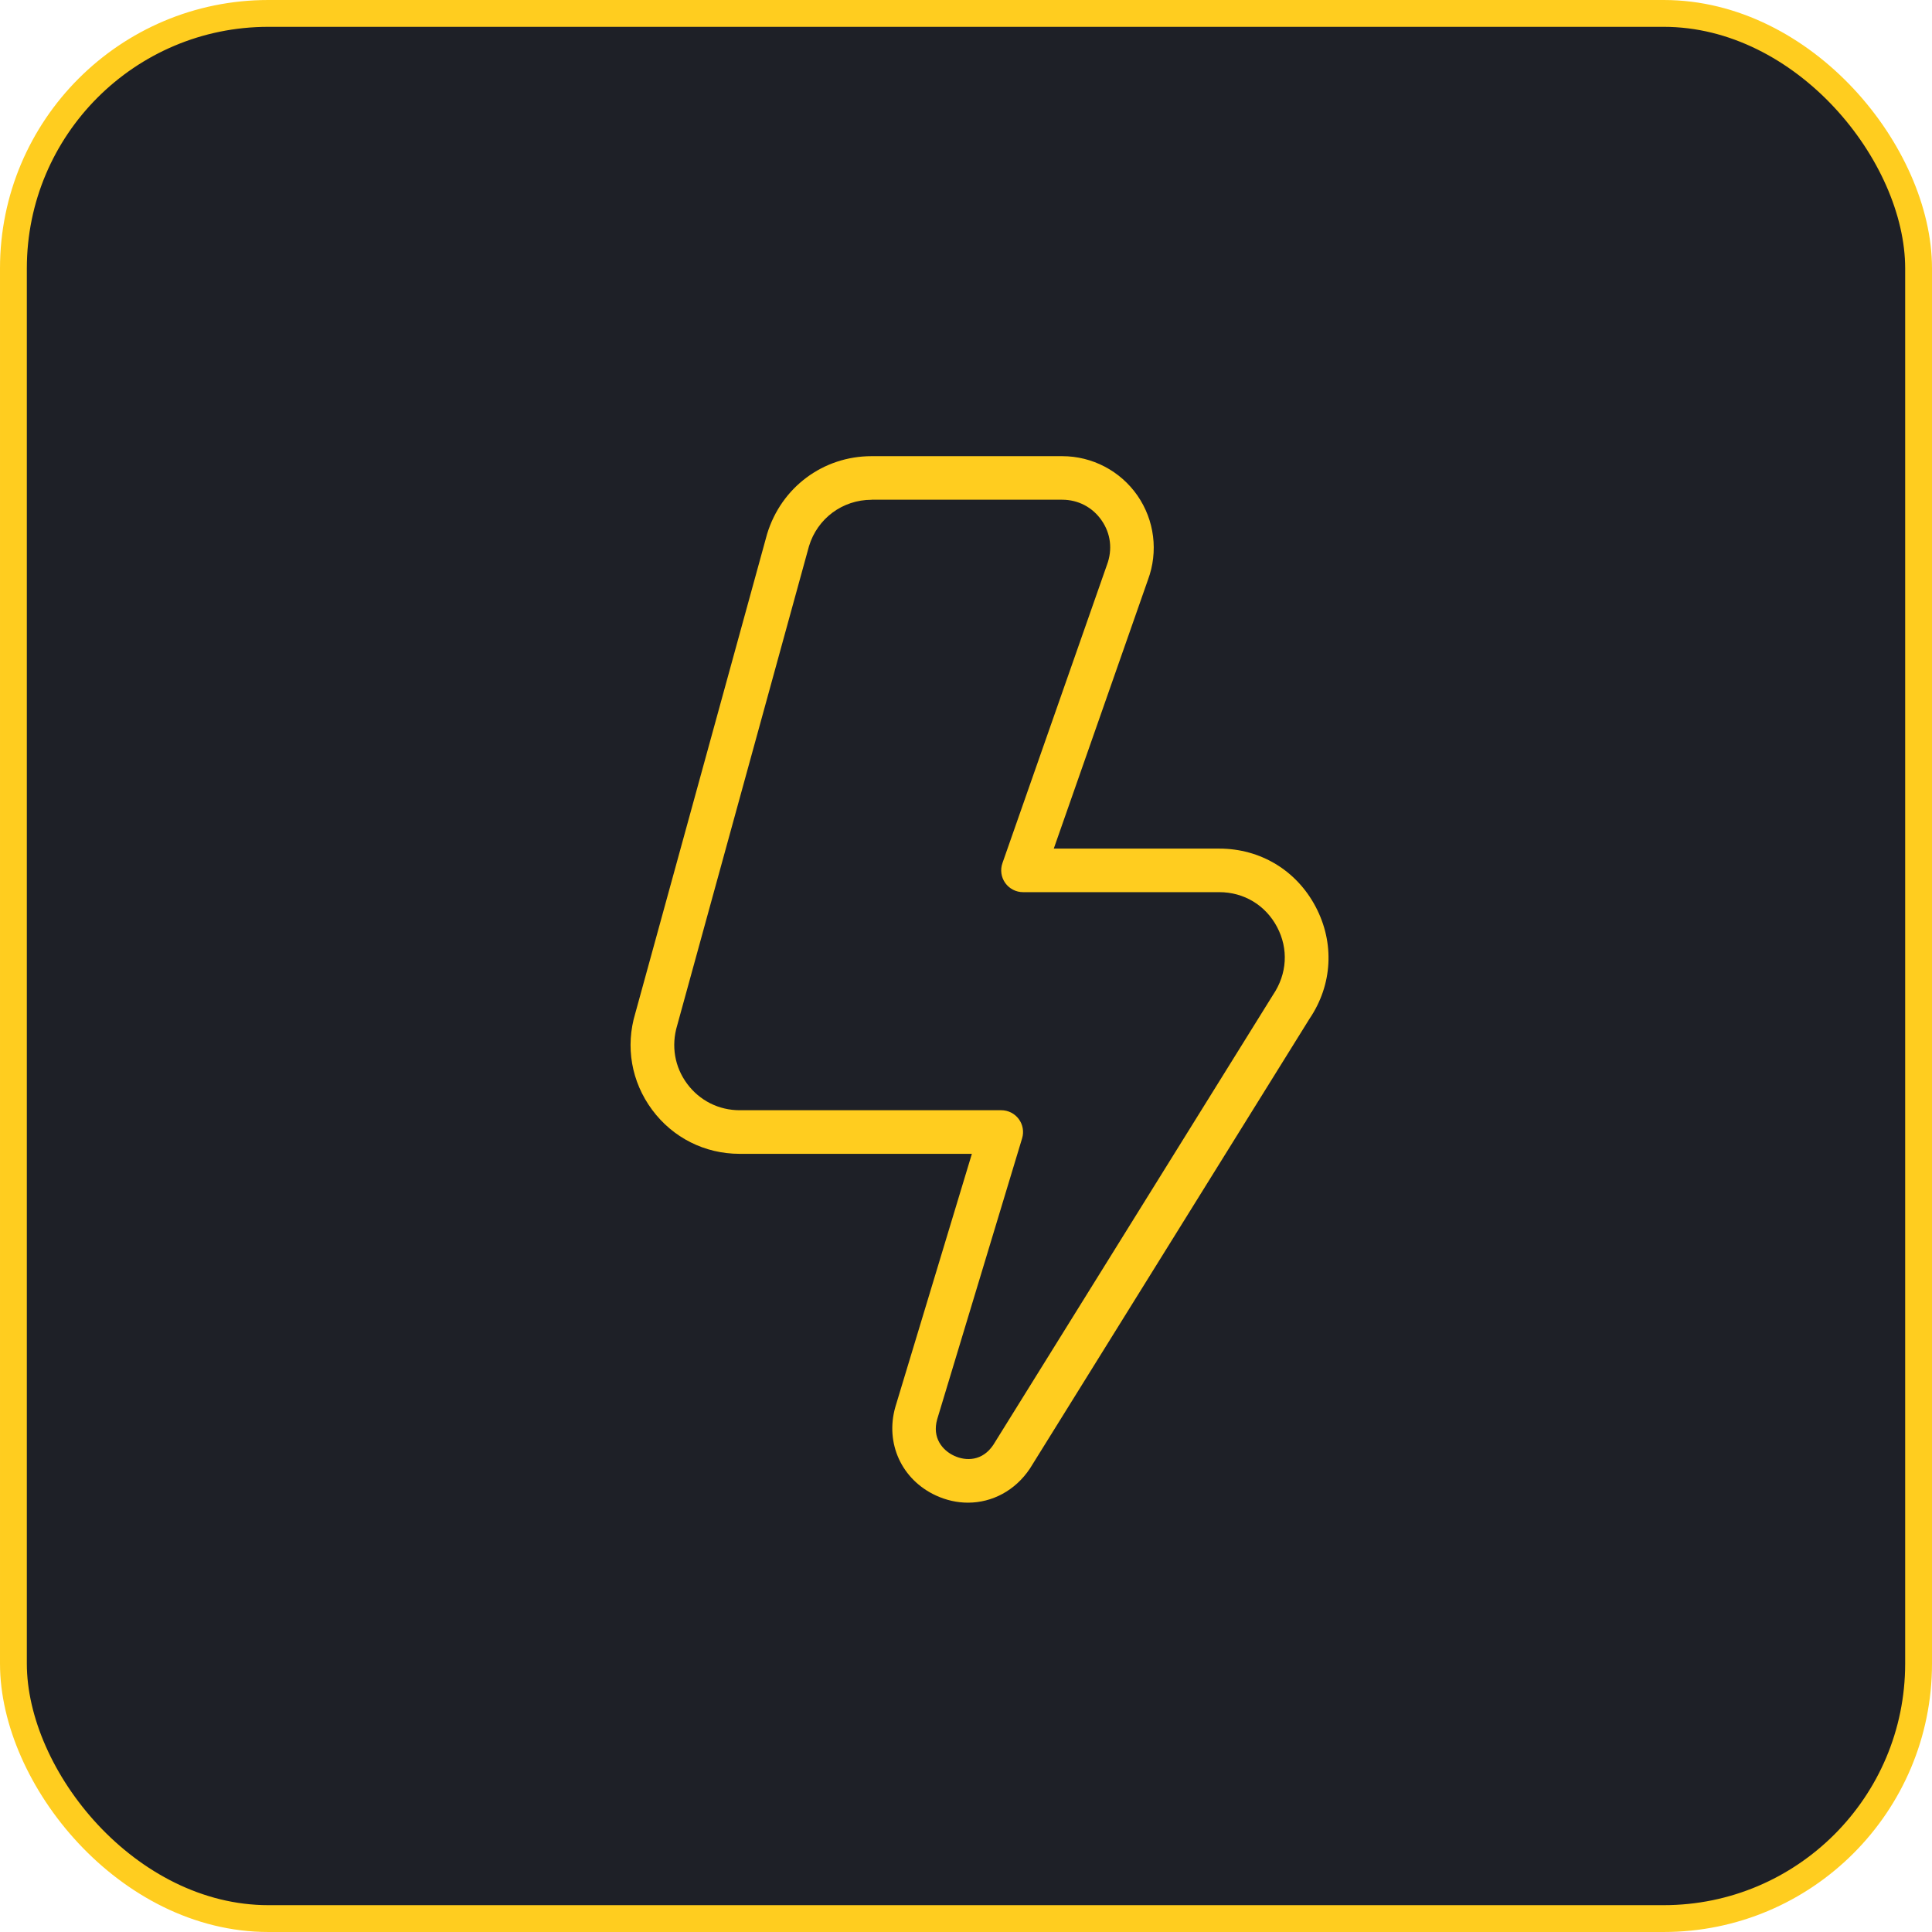 <?xml version="1.0" encoding="UTF-8"?> <svg xmlns="http://www.w3.org/2000/svg" width="72" height="72" viewBox="0 0 72 72" fill="none"><rect x="0.5" y="0.5" width="71" height="71" rx="9.5" fill="#1E2027" stroke="#FFCD1F"></rect><g clip-path="url(#clip0_2420_5643)"><path d="M36.073 56C35.675 56 35.27 55.912 34.878 55.732C33.601 55.142 32.98 53.785 33.367 52.433L36.219 43H27.564C26.266 43 25.076 42.402 24.303 41.359C23.529 40.316 23.3 39.004 23.676 37.761L28.586 19.905C29.115 18.16 30.678 17 32.48 17H39.586C40.704 17 41.752 17.549 42.389 18.467C43.026 19.386 43.172 20.56 42.781 21.607L39.271 31.625H45.438C46.968 31.625 48.311 32.433 49.027 33.786C49.744 35.14 49.659 36.702 48.8 37.969L38.384 54.726C37.833 55.553 36.973 56 36.073 56ZM32.482 18.625C31.399 18.625 30.462 19.32 30.148 20.357L25.237 38.213C25.007 38.978 25.143 39.765 25.608 40.39C26.073 41.016 26.786 41.375 27.566 41.375H37.314C37.571 41.375 37.813 41.497 37.966 41.703C38.119 41.91 38.166 42.176 38.091 42.422L34.927 52.89C34.729 53.585 35.124 54.053 35.563 54.255C36 54.456 36.612 54.456 37.019 53.844L47.438 37.082C47.971 36.295 48.023 35.358 47.592 34.545C47.162 33.733 46.357 33.248 45.438 33.248H38.125C37.862 33.248 37.615 33.12 37.462 32.906C37.309 32.691 37.27 32.416 37.358 32.166L41.253 21.051C41.468 20.477 41.393 19.88 41.053 19.392C40.715 18.903 40.179 18.623 39.586 18.623H32.48L32.482 18.625Z" fill="#FFCD1F"></path></g><defs><clipPath id="clip0_2420_5643"><rect width="39" height="39" fill="white" transform="translate(17 17)"></rect></clipPath></defs></svg> 